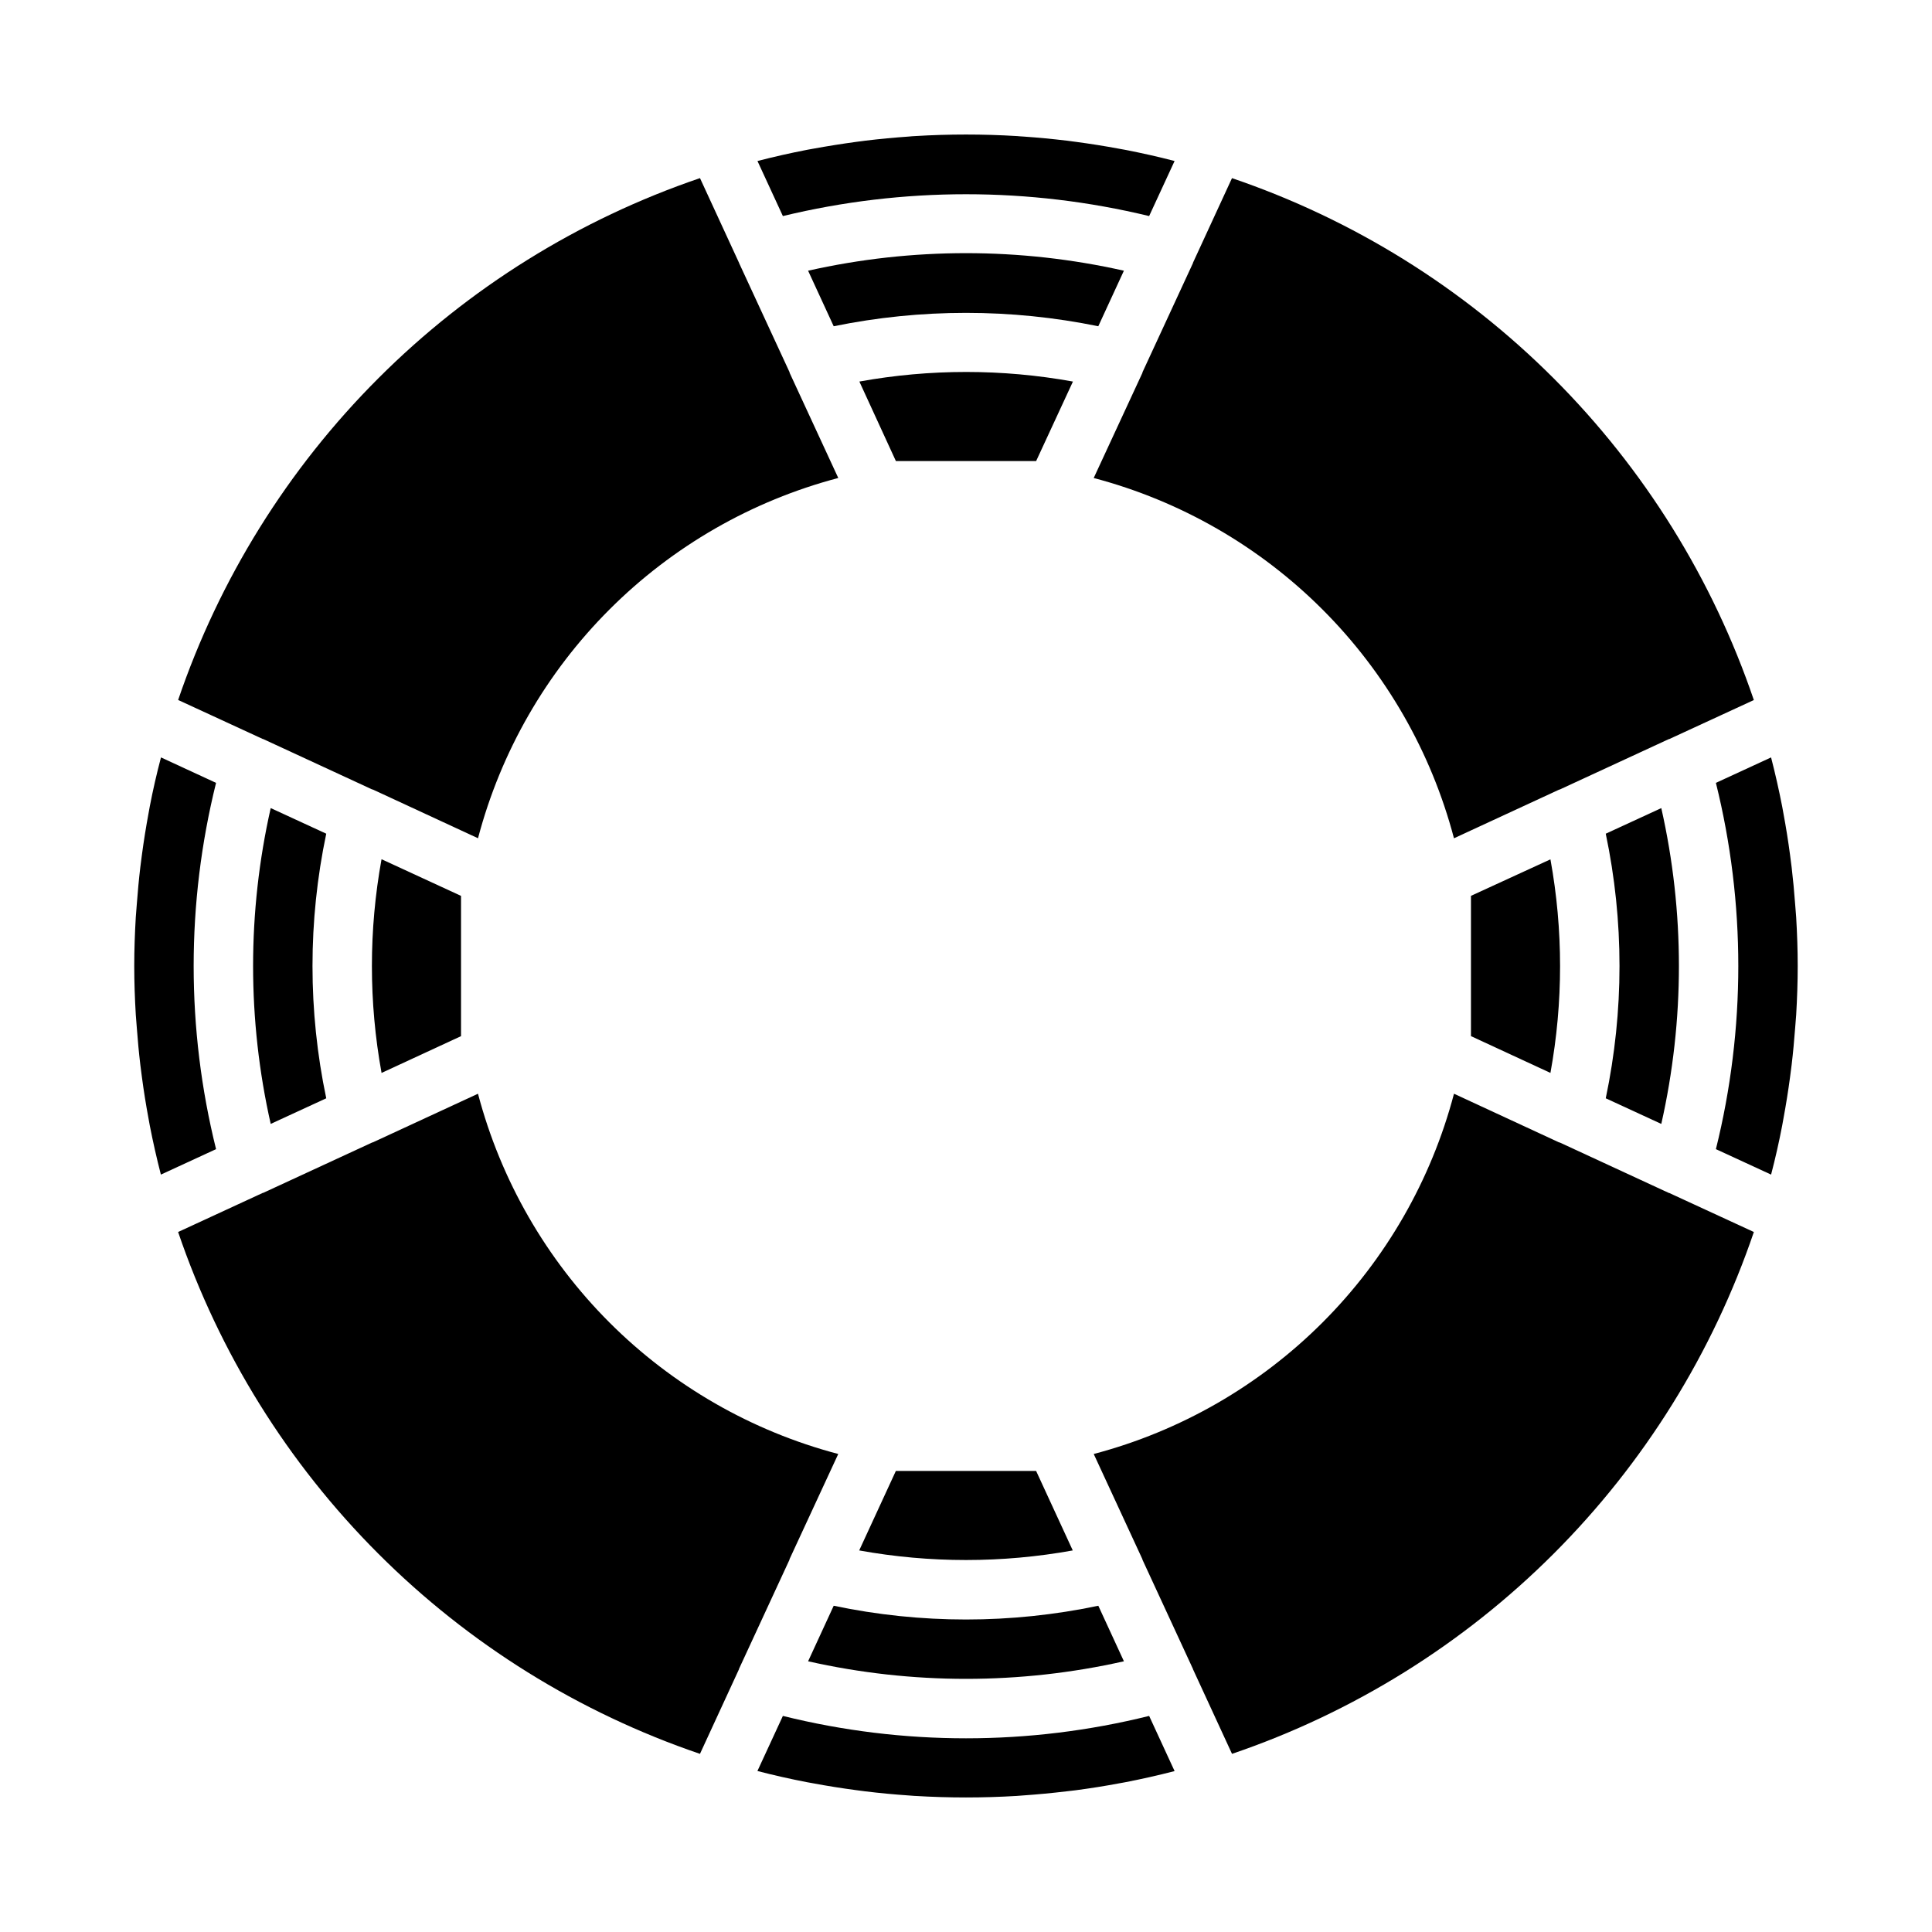 <?xml version="1.0" encoding="UTF-8"?>
<!-- Uploaded to: ICON Repo, www.svgrepo.com, Generator: ICON Repo Mixer Tools -->
<svg fill="#000000" width="800px" height="800px" version="1.1" viewBox="144 144 512 512" xmlns="http://www.w3.org/2000/svg">
 <g>
  <path d="m533.82 381.41v37.172l21.062 9.75c3.402-18.711 3.402-37.883 0-56.598z"/>
  <path d="m381.41 533.82-9.715 21.066v-0.004c18.715 3.387 37.883 3.387 56.598 0l-9.711-21.062z"/>
  <path d="m364.94 569.54-6.785 14.719c27.551 6.207 56.141 6.207 83.695 0l-6.785-14.719h-0.004c-23.121 4.859-47 4.859-70.121 0z"/>
  <path d="m584.26 441.85c6.227-27.555 6.227-56.145 0-83.695l-14.719 6.785c4.859 23.121 4.859 47 0 70.121z"/>
  <path d="m429.05 618.44c3.871-0.512 7.731-1.117 11.57-1.844l1.465-0.262c4.426-0.855 8.82-1.848 13.195-2.977l-6.746-14.625v0.004c-31.871 7.914-65.195 7.914-97.062 0l-6.746 14.598c4.367 1.133 8.766 2.125 13.195 2.977l1.465 0.262c3.84 0.723 7.699 1.332 11.57 1.844 0.789 0.109 1.574 0.203 2.363 0.309 3.852 0.469 7.711 0.832 11.57 1.094l1.637 0.125v-0.008c8.969 0.543 17.965 0.543 26.938 0l1.637-0.125c3.863-0.27 7.719-0.633 11.57-1.094z"/>
  <path d="m418.59 266.18 9.75-21.066c-18.715-3.387-37.883-3.387-56.598 0l9.676 21.066z"/>
  <path d="m351.47 201.26c31.895-7.715 65.168-7.715 97.062 0l6.746-14.594c-4.371-1.133-8.766-2.125-13.188-2.977l-1.496-0.27c-3.832-0.715-7.68-1.324-11.547-1.836l-2.363-0.309c-3.84-0.461-7.691-0.828-11.547-1.094-0.559 0-1.109-0.094-1.668-0.125v0.004c-8.969-0.543-17.957-0.543-26.922 0-0.559 0-1.109 0.094-1.668 0.125-3.856 0.27-7.707 0.633-11.547 1.094-0.789 0.102-1.574 0.195-2.363 0.309-3.863 0.523-7.711 1.137-11.547 1.836l-1.496 0.27c-4.426 0.855-8.82 1.848-13.188 2.977z"/>
  <path d="m470.49 191.21-10.344 22.434v0.086l-13.383 28.938v0.125l-12.918 27.887c22.938 6.047 43.855 18.07 60.629 34.844 16.773 16.773 28.797 37.695 34.844 60.629l27.891-12.902h0.102l28.953-13.383h0.094l22.426-10.344h0.004c-10.918-32.105-29.066-61.277-53.047-85.258-23.977-23.98-53.145-42.133-85.25-53.055z"/>
  <path d="m460.15 586.36 10.344 22.426v0.004c32.105-10.922 61.27-29.07 85.25-53.047 23.977-23.98 42.125-53.145 53.047-85.25l-22.434-10.344h-0.086l-28.938-13.383h-0.125l-27.887-12.918c-6.047 22.938-18.07 43.855-34.844 60.629-16.773 16.773-37.691 28.797-60.629 34.844l12.902 27.891v0.102l13.383 28.953z"/>
  <path d="m435.06 230.46 6.785-14.719h0.004c-27.555-6.203-56.145-6.203-83.695 0l6.785 14.719c23.133-4.731 46.988-4.731 70.121 0z"/>
  <path d="m616.31 442.21c0.125-0.637 0.227-1.281 0.348-1.922 0.66-3.574 1.234-7.16 1.715-10.754 0.148-1.117 0.301-2.242 0.434-3.371 0.387-3.25 0.684-6.512 0.93-9.785 0.086-1.148 0.195-2.289 0.27-3.449 0.25-4.269 0.406-8.605 0.406-12.926s-0.156-8.66-0.41-12.934c-0.07-1.156-0.18-2.297-0.27-3.449-0.242-3.273-0.543-6.535-0.93-9.785-0.133-1.125-0.285-2.25-0.434-3.371-0.477-3.602-1.051-7.184-1.715-10.754-0.117-0.637-0.219-1.281-0.348-1.922-0.852-4.375-1.836-8.734-2.953-13.066l-14.625 6.746 0.004 0.004c7.914 31.867 7.914 65.191 0 97.062l14.625 6.746c1.129-4.316 2.113-8.672 2.953-13.07z"/>
  <path d="m183.68 357.79c-0.125 0.637-0.227 1.281-0.348 1.922-0.66 3.574-1.234 7.16-1.715 10.754-0.148 1.117-0.301 2.242-0.434 3.371-0.387 3.25-0.684 6.512-0.93 9.785-0.086 1.148-0.195 2.289-0.27 3.449-0.25 4.269-0.406 8.605-0.406 12.93 0 4.32 0.156 8.66 0.41 12.934 0.07 1.156 0.18 2.297 0.27 3.449 0.242 3.273 0.543 6.535 0.93 9.785 0.133 1.125 0.285 2.25 0.434 3.371 0.477 3.594 1.051 7.18 1.715 10.754 0.117 0.637 0.219 1.281 0.348 1.922 0.852 4.375 1.836 8.734 2.953 13.066l14.625-6.746-0.004-0.004c-7.914-31.871-7.914-65.195 0-97.062l-14.594-6.746c-1.145 4.312-2.141 8.668-2.984 13.066z"/>
  <path d="m329.5 608.79 10.344-22.434v-0.086l13.383-28.938v-0.125l12.918-27.887c-22.934-6.047-43.855-18.07-60.629-34.844-16.773-16.773-28.797-37.691-34.844-60.629l-27.891 12.902h-0.102l-28.953 13.383h-0.094l-22.43 10.359c10.922 32.105 29.07 61.27 53.051 85.25 23.977 23.977 53.145 42.125 85.246 53.047z"/>
  <path d="m339.85 213.64-10.344-22.434v-0.004c-32.102 10.922-61.27 29.07-85.246 53.051-23.98 23.977-42.129 53.145-53.051 85.246l22.434 10.344h0.086l28.938 13.383h0.125l27.887 12.918c6.047-22.938 18.07-43.859 34.844-60.629 16.77-16.773 37.691-28.797 60.629-34.844l-12.895-27.883v-0.125l-13.383-28.938z"/>
  <path d="m215.74 358.15c-6.223 27.551-6.223 56.141 0 83.695l14.719-6.785v-0.004c-4.859-23.121-4.859-47 0-70.121z"/>
  <path d="m245.11 428.34 21.066-9.75v-37.172l-21.066-9.715c-3.402 18.711-3.402 37.887 0 56.598z"/>
 </g>
</svg>